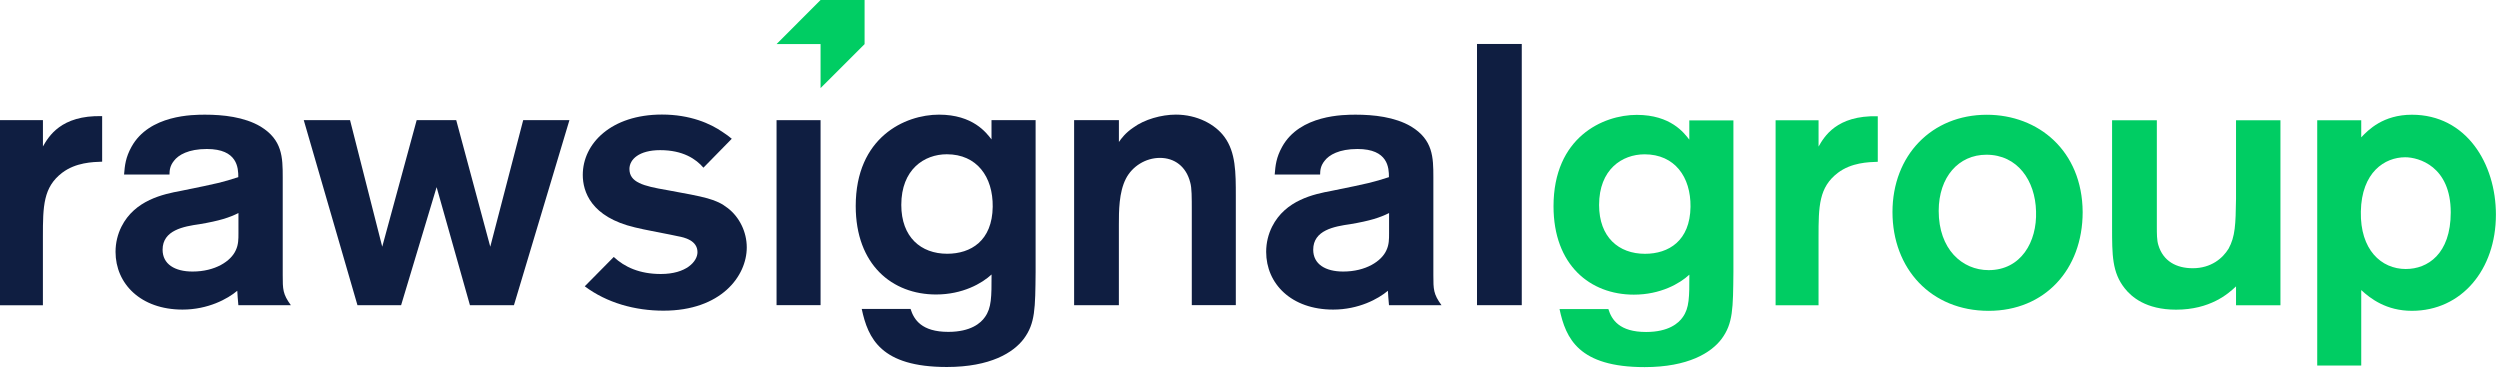 <?xml version="1.0" encoding="UTF-8"?> <svg xmlns="http://www.w3.org/2000/svg" width="242" height="36" viewBox="0 0 242 36" fill="none"><g id="Group 5"><g id="rawsignal"><path d="M4.156 11.632V14.177C4.693 13.249 5.873 11.134 9.888 11.242V15.65C8.96 15.683 7.343 15.722 6.017 16.724C4.189 18.122 4.153 19.944 4.153 22.921V29.547H0V11.632H4.156Z" fill="#0F1E41"></path><path d="M12.009 16.901C12.081 16.007 12.156 15.251 12.726 14.216C14.443 11.101 18.704 11.101 19.85 11.101C21.567 11.101 23.646 11.314 25.219 12.247C27.332 13.534 27.368 15.218 27.368 17.151V26.642C27.368 28.002 27.368 28.464 28.157 29.544H23.073C23.04 29.112 22.968 28.398 22.968 28.146C22.035 28.935 20.138 29.968 17.666 29.968C13.617 29.968 11.184 27.462 11.184 24.38C11.184 23.486 11.397 22.663 11.754 21.946C13.047 19.368 15.802 18.793 17.519 18.474C21.21 17.724 21.495 17.652 23.068 17.148C23.068 16.253 22.996 14.423 20.025 14.423C18.236 14.423 17.267 14.999 16.838 15.569C16.453 16.051 16.411 16.475 16.406 16.896H12.009V16.901ZM23.076 20.625C22.215 21.057 21.254 21.376 19.319 21.7C17.782 21.919 15.739 22.276 15.739 24.172C15.739 25.571 16.918 26.285 18.64 26.285C20.828 26.285 22.364 25.283 22.83 24.211C23.082 23.674 23.082 23.137 23.082 22.6V20.625H23.076Z" fill="#0F1E41"></path><path d="M123.39 16.901C123.462 16.007 123.536 15.251 124.107 14.216C125.824 11.101 130.09 11.101 131.231 11.101C132.948 11.101 135.027 11.314 136.6 12.247C138.713 13.534 138.749 15.218 138.749 17.151V26.642C138.749 28.002 138.749 28.464 139.538 29.544H134.454C134.421 29.112 134.349 28.398 134.349 28.146C133.416 28.935 131.519 29.968 129.047 29.968C124.998 29.968 122.565 27.462 122.565 24.38C122.565 23.486 122.778 22.663 123.135 21.946C124.428 19.368 127.183 18.793 128.9 18.474C132.591 17.724 132.876 17.652 134.449 17.148C134.449 16.253 134.377 14.423 131.406 14.423C129.617 14.423 128.648 14.999 128.219 15.569C127.834 16.051 127.792 16.475 127.787 16.896H123.39V16.901ZM134.457 20.625C133.596 21.057 132.635 21.376 130.7 21.7C129.163 21.919 127.119 22.276 127.119 24.172C127.119 25.571 128.299 26.285 130.021 26.285C132.209 26.285 133.745 25.283 134.211 24.211C134.462 23.674 134.462 23.137 134.462 22.6V20.625H134.457Z" fill="#0F1E41"></path><path d="M50.645 11.632H55.12L49.751 29.541H45.49L42.264 18.114L38.828 29.541H34.602L29.405 11.632H33.885L37 23.882L40.334 11.632H44.163L47.458 23.882L50.645 11.632Z" fill="#0F1E41"></path><path d="M68.095 16.234C67.367 15.389 66.11 14.534 63.906 14.534C61.865 14.534 60.929 15.428 60.929 16.356C60.929 17.649 62.256 18.006 64.548 18.396C68.272 19.078 69.314 19.258 70.46 20.152C71.573 21.013 72.287 22.445 72.287 23.948C72.287 26.739 69.781 30.073 64.227 30.073C61.475 30.073 58.753 29.323 56.604 27.714L59.412 24.873C60.464 25.856 61.923 26.523 63.969 26.523C66.442 26.523 67.516 25.305 67.516 24.41C67.516 23.264 66.229 22.979 65.653 22.874C65.044 22.727 62.106 22.193 61.464 22.013C57.202 21.01 56.413 18.541 56.413 16.929C56.413 13.886 59.171 11.089 64.075 11.089C66.799 11.089 68.768 11.951 69.986 12.806C70.31 13.014 70.59 13.224 70.836 13.432L68.09 16.234H68.095Z" fill="#0F1E41"></path><path d="M100.247 11.632V26.318C100.214 29.865 100.214 31.297 99.101 32.8C98.099 34.127 95.881 35.525 91.653 35.525C85.276 35.525 84.025 32.767 83.415 29.904H88.142C88.466 30.945 89.216 32.125 91.794 32.125C93.981 32.125 94.948 31.264 95.341 30.693C95.983 29.799 95.983 28.758 95.983 26.57C95.056 27.431 93.187 28.506 90.609 28.506C86.381 28.506 82.834 25.643 82.834 19.944C82.834 13.282 87.599 11.098 90.894 11.098C94.189 11.098 95.479 12.853 95.978 13.496V11.632H100.25H100.247ZM91.653 14.933C89.465 14.933 87.245 16.397 87.245 19.836C87.245 22.951 89.141 24.563 91.686 24.563C93.979 24.563 96.052 23.311 96.094 20.016C96.133 17.114 94.557 14.933 91.653 14.933Z" fill="#0F1E41"></path><path d="M103.977 11.632H108.31V13.745C108.529 13.421 108.953 12.851 109.709 12.347C110.783 11.557 112.433 11.095 113.826 11.095C115.867 11.095 117.622 12.023 118.519 13.244C119.627 14.747 119.627 16.683 119.627 19.008V29.538H115.365V20.407C115.365 19.08 115.365 18.186 115.219 17.682C114.828 16.104 113.682 15.284 112.284 15.284C110.885 15.284 109.598 16.107 108.989 17.292C108.307 18.618 108.307 20.44 108.307 21.766V29.541H103.974V11.632H103.98H103.977Z" fill="#0F1E41"></path><path d="M147.307 4.256H142.974V29.541H147.307V4.256Z" fill="#0F1E41"></path><path d="M79.431 11.632H75.17V29.538H79.431V11.632Z" fill="#0F1E41"></path></g><g id="symbol-group"><path d="M167.794 11.643V26.329C167.761 29.876 167.761 31.308 166.648 32.811C165.646 34.138 163.428 35.536 159.2 35.536C152.823 35.536 151.571 32.778 150.962 29.915H155.689C156.007 30.956 156.763 32.136 159.341 32.136C161.528 32.136 162.495 31.274 162.888 30.704C163.53 29.81 163.53 28.769 163.53 26.587C162.603 27.448 160.739 28.522 158.156 28.522C153.928 28.522 150.381 25.659 150.381 19.966C150.381 13.304 155.146 11.12 158.441 11.12C161.736 11.12 163.026 12.875 163.525 13.518V11.654H167.797V11.643H167.794ZM159.2 14.938C157.012 14.938 154.792 16.403 154.792 19.842C154.792 22.957 156.688 24.568 159.233 24.568C161.525 24.568 163.599 23.317 163.641 20.022C163.68 17.125 162.104 14.938 159.2 14.938Z" fill="#00CD63"></path><path d="M176.037 11.643V14.188C176.574 13.26 177.754 11.145 181.769 11.253V15.661C180.841 15.694 179.224 15.733 177.898 16.735C176.071 18.133 176.035 19.955 176.035 22.932V29.552H171.878V11.643H176.037Z" fill="#00CD63"></path><path d="M192.504 30.089C186.916 30.089 183.192 26.008 183.192 20.526C183.192 15.043 186.988 11.109 192.324 11.109C197.302 11.109 201.563 14.581 201.602 20.526C201.602 26.113 197.911 30.089 192.504 30.089ZM192.285 14.977C189.599 14.977 187.666 17.125 187.666 20.418C187.666 24.109 189.92 26.149 192.504 26.149C195.619 26.149 197.197 23.425 197.089 20.456C197.017 17.48 195.295 14.977 192.285 14.977Z" fill="#00CD63"></path><path d="M220.747 29.549H216.447V27.722C215.696 28.439 213.941 29.976 210.646 29.976C207.711 29.976 206.312 28.724 205.667 27.902C204.449 26.365 204.449 24.682 204.449 21.99V11.643H208.782V21.921C208.782 22.638 208.782 23.247 208.924 23.71C209.389 25.288 210.679 25.964 212.257 25.964C214.046 25.964 215.159 24.997 215.729 24.067C216.372 22.887 216.411 21.741 216.447 19.235V11.64H220.747V29.549Z" fill="#00CD63"></path><path d="M224.307 11.643H228.568V13.293C229.25 12.576 230.681 11.106 233.472 11.106C238.736 11.106 241.604 15.832 241.604 20.775C241.604 26.11 238.271 30.087 233.472 30.087C230.999 30.087 229.463 28.907 228.568 28.079V35.383H224.307V11.643ZM232.899 26.038C234.973 26.038 237.232 24.607 237.232 20.559C237.232 16.084 234.117 15.223 232.824 15.223C230.855 15.223 228.596 16.655 228.53 20.487C228.458 24.178 230.498 26.041 232.896 26.041" fill="#00CD63"></path><path d="M83.692 0H79.431L75.17 4.267H79.431V8.528L83.692 4.272V0Z" fill="#00CD63"></path></g></g></svg> 